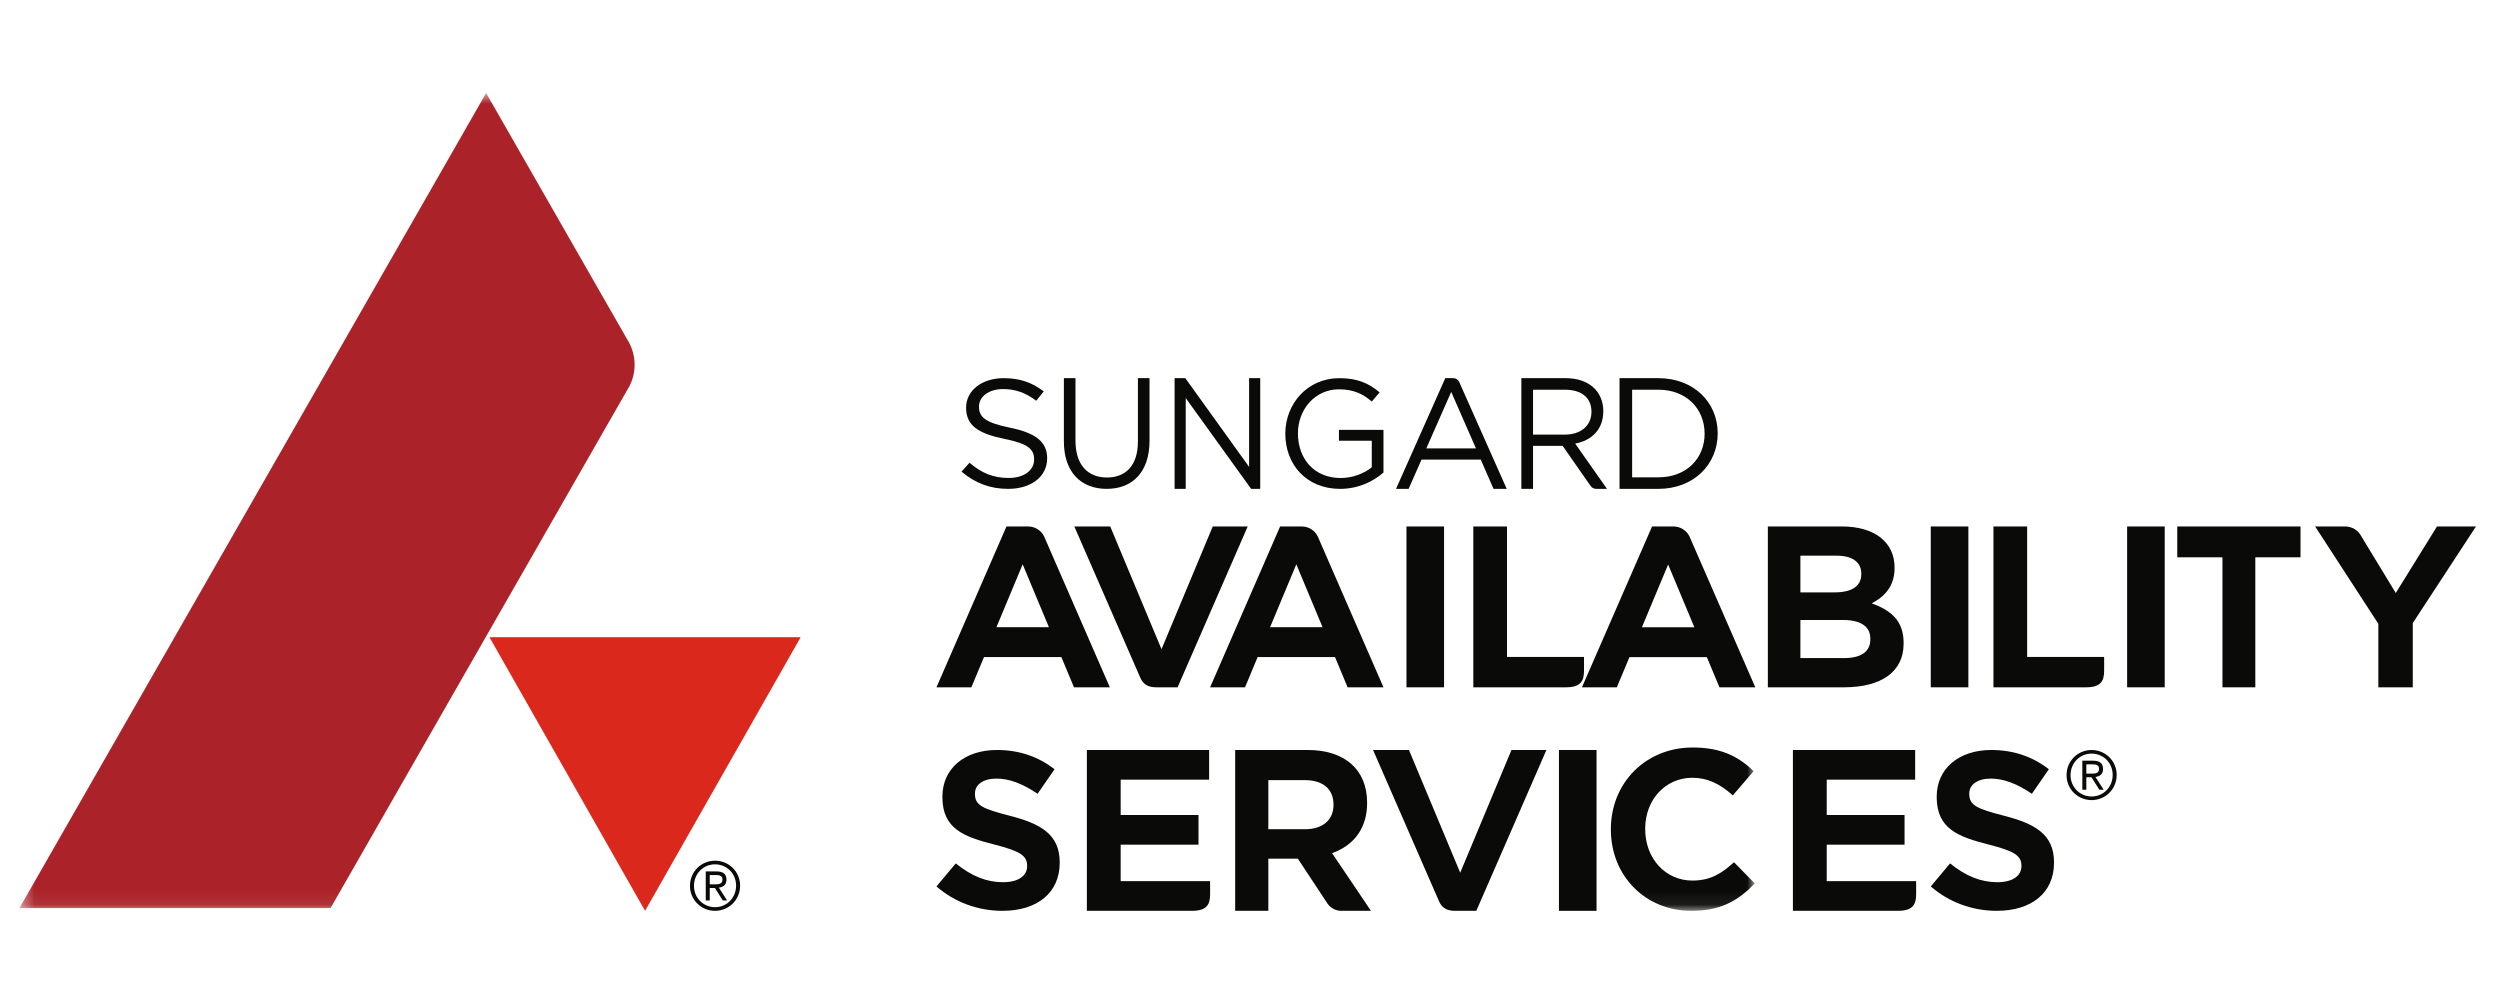<svg width="181" height="73" viewBox="0 0 181 73" fill="none" xmlns="http://www.w3.org/2000/svg">
<path d="M46.703 65.943L57.97 46.132H35.435L46.703 65.943Z" fill="#DA291C"/>
<mask id="mask0_1698_5508" style="mask-type:alpha" maskUnits="userSpaceOnUse" x="1" y="6" width="127" height="60">
<path d="M1.408 6.736H127.044V65.927H1.408V6.736Z" fill="white"/>
</mask>
<g mask="url(#mask0_1698_5508)">
<path d="M45.57 24.851C45.81 25.316 45.946 25.845 45.946 26.405C45.946 26.965 45.811 27.493 45.571 27.958L23.933 65.744H1.408L35.196 6.736L45.57 24.851Z" fill="#AB2328"/>
</g>
<mask id="mask1_1698_5508" style="mask-type:alpha" maskUnits="userSpaceOnUse" x="1" y="6" width="127" height="60">
<path d="M1.408 6.736H127.044V65.927H1.408V6.736Z" fill="white"/>
</mask>
<g mask="url(#mask1_1698_5508)">
<path d="M116.627 60.065V60.031C116.627 56.66 119.17 54.119 122.541 54.119C124.405 54.119 125.732 54.632 126.963 55.832L125.456 57.584C124.475 56.704 123.568 56.31 122.525 56.31C120.579 56.31 119.112 57.896 119.112 59.998V60.031C119.112 62.153 120.579 63.753 122.525 63.753C123.812 63.753 124.614 63.267 125.542 62.426L127.044 63.956C125.715 65.367 124.376 65.944 122.442 65.944C119.127 65.944 116.627 63.416 116.627 60.065Z" fill="#0A0B09"/>
</g>
<path d="M144.562 65.944C142.788 65.944 141.096 65.317 139.788 64.178L141.185 62.51C142.333 63.439 143.424 63.872 144.612 63.872C145.686 63.872 146.352 63.427 146.352 62.711V62.678C146.352 61.95 145.841 61.62 143.973 61.143C141.774 60.583 140.217 60.009 140.217 57.711V57.678C140.217 55.657 141.805 54.299 144.167 54.299C145.751 54.299 147.153 54.768 148.337 55.695L147.108 57.471C146.02 56.73 145.047 56.37 144.135 56.37C143.188 56.37 142.575 56.794 142.575 57.449V57.481C142.575 58.301 143.117 58.556 145.119 59.066C147.336 59.642 148.711 60.407 148.711 62.432V62.465C148.711 64.611 147.121 65.944 144.562 65.944Z" fill="#0A0B09"/>
<path d="M72.574 65.944C70.8 65.944 69.108 65.317 67.8 64.178L69.197 62.51C70.345 63.439 71.436 63.872 72.624 63.872C73.697 63.872 74.364 63.427 74.364 62.711V62.678C74.364 61.95 73.853 61.62 71.986 61.143C69.786 60.583 68.229 60.009 68.229 57.711V57.678C68.229 55.657 69.817 54.299 72.18 54.299C73.763 54.299 75.165 54.768 76.349 55.695L75.12 57.471C74.032 56.73 73.059 56.37 72.147 56.37C71.2 56.37 70.587 56.794 70.587 57.449V57.481C70.587 58.301 71.129 58.556 73.13 59.066C75.348 59.642 76.723 60.407 76.723 62.432V62.465C76.723 64.611 75.133 65.944 72.574 65.944Z" fill="#0A0B09"/>
<path d="M112.868 65.944H115.59V54.299H112.868V65.944Z" fill="#0A0B09"/>
<path d="M87.612 64.499L87.611 63.796L81.137 63.795V61.154H86.772V59.005H81.137V56.447H87.541V54.299H78.689V65.944H86.309C87.662 65.944 87.612 65.166 87.612 64.499Z" fill="#0A0B09"/>
<path d="M138.729 64.499L138.729 63.796L132.255 63.795V61.154H137.89V59.005H132.255V56.447H138.658V54.299H129.806V65.944H137.426C138.779 65.944 138.729 65.166 138.729 64.499Z" fill="#0A0B09"/>
<path d="M96.11 65.418L93.963 62.166H91.828V65.944H89.427V54.299H94.668C97.368 54.299 98.979 55.725 98.979 58.114V58.148C98.979 59.867 98.112 61.14 96.537 61.732L96.441 61.768L99.257 65.944H97.111C96.697 65.944 96.331 65.736 96.11 65.418ZM91.828 60.034H94.502C95.762 60.034 96.545 59.363 96.545 58.283V58.249C96.545 57.125 95.782 56.481 94.452 56.481H91.828V60.034Z" fill="#0A0B09"/>
<path d="M73.122 30.964C74.965 31.342 75.815 31.977 75.815 33.179C75.815 34.526 74.634 35.394 72.993 35.394C71.682 35.394 70.607 34.983 69.615 34.148L70.194 33.502C71.056 34.236 71.882 34.604 73.028 34.604C74.138 34.604 74.87 34.058 74.87 33.268C74.87 32.533 74.457 32.122 72.721 31.776C70.82 31.386 69.945 30.808 69.945 29.516C69.945 28.27 71.091 27.379 72.662 27.379C73.867 27.379 74.728 27.702 75.567 28.336L75.024 29.015C74.256 28.425 73.488 28.169 72.638 28.169C71.564 28.169 70.879 28.726 70.879 29.439C70.879 30.184 71.304 30.596 73.122 30.964Z" fill="#0A0B09"/>
<path d="M83.226 31.899C83.226 34.199 81.982 35.394 80.12 35.394C78.281 35.394 77.025 34.199 77.025 31.967V27.379H77.865V31.91C77.865 33.613 78.716 34.571 80.142 34.571C81.513 34.571 82.385 33.691 82.385 31.967V27.379H83.226V31.899Z" fill="#0A0B09"/>
<path d="M90.435 27.379H91.241V35.394H90.582L85.847 28.821V35.394H85.041V27.379H85.816L90.435 33.802V27.379Z" fill="#0A0B09"/>
<path d="M97.028 35.394C94.573 35.394 93.056 33.623 93.056 31.397C93.056 29.261 94.63 27.379 96.972 27.379C98.289 27.379 99.104 27.755 99.885 28.408L99.316 29.073C98.714 28.552 98.044 28.187 96.939 28.187C95.21 28.187 93.971 29.637 93.971 31.375C93.971 33.235 95.165 34.608 97.062 34.608C97.954 34.608 98.781 34.265 99.316 33.833V31.907H96.939V31.121H100.164V34.209C99.439 34.851 98.345 35.394 97.028 35.394Z" fill="#0A0B09"/>
<path d="M120.063 28.215H118.167V34.558H120.063C122.108 34.558 123.414 33.184 123.414 31.398C123.414 29.612 122.108 28.215 120.063 28.215ZM120.063 35.394H117.254V27.379H120.063C122.606 27.379 124.362 29.108 124.362 31.375C124.362 33.642 122.606 35.394 120.063 35.394Z" fill="#0A0B09"/>
<path d="M105.645 27.651L109.087 35.394H108.13L107.208 33.276H102.918L101.983 35.394H101.072L104.637 27.379H105.216C105.422 27.379 105.566 27.491 105.645 27.651ZM105.068 28.375L103.267 32.462H106.858L105.068 28.375Z" fill="#0A0B09"/>
<path d="M115.162 35.185L113.134 32.28H110.992V35.394H110.146V27.379H113.37C115.019 27.379 116.079 28.329 116.079 29.772C116.079 31.112 115.222 31.89 114.044 32.119L116.346 35.394H115.557C115.395 35.394 115.251 35.312 115.162 35.185ZM113.305 28.215H110.992V31.466H113.295C114.419 31.466 115.222 30.848 115.222 29.806C115.222 28.81 114.515 28.215 113.305 28.215Z" fill="#0A0B09"/>
<path d="M83.71 49.761C83.088 49.761 82.745 49.515 82.552 49.054L77.781 38.116H80.381L84.093 47.001L87.803 38.116H90.334L85.258 49.761H83.71Z" fill="#0A0B09"/>
<path d="M105.337 65.944C104.715 65.944 104.371 65.698 104.179 65.237L99.408 54.299H102.008L105.719 63.184L109.43 54.299H111.961L106.885 65.944H105.337Z" fill="#0A0B09"/>
<path d="M172.192 49.761V45.163L167.615 38.116H169.8C170.292 38.121 170.735 38.392 170.956 38.823L173.454 42.933L176.437 38.116H179.26L174.685 45.112V49.761H172.192Z" fill="#0A0B09"/>
<path d="M160.906 49.761V40.349H157.634V38.116H166.557V40.349H163.285V49.761H160.906Z" fill="#0A0B09"/>
<path d="M154.004 49.761H156.726V38.116H154.004V49.761Z" fill="#0A0B09"/>
<path d="M139.788 49.761H142.51V38.116H139.788V49.761Z" fill="#0A0B09"/>
<path d="M130.349 42.889H132.814C134.422 42.889 134.759 42.167 134.759 41.56V41.526C134.759 40.703 134.112 40.231 132.982 40.231H130.349V42.889ZM130.349 47.646H133.503C135.083 47.646 135.414 46.905 135.414 46.283V46.249C135.414 45.627 135.068 44.886 133.419 44.886H130.349V47.646ZM127.992 49.761V38.116H133.369C135.712 38.116 137.167 39.254 137.167 41.088V41.122C137.167 42.219 136.676 43.028 135.663 43.597L135.513 43.683L135.674 43.744C137.18 44.323 137.822 45.168 137.822 46.57V46.603C137.822 48.61 136.248 49.761 133.503 49.761H127.992Z" fill="#0A0B09"/>
<path d="M101.828 49.761H104.55V38.116H101.828V49.761Z" fill="#0A0B09"/>
<path d="M91.955 45.407H95.752L93.853 40.856L91.955 45.407ZM97.568 49.761L96.655 47.572H91.053L90.14 49.761H87.612L92.68 38.116H94.244C94.734 38.116 95.176 38.387 95.399 38.823L100.164 49.761H97.568Z" fill="#0A0B09"/>
<path d="M72.143 45.407H75.94L74.041 40.856L72.143 45.407ZM77.756 49.761L76.842 47.572H71.241L70.328 49.761H67.8L72.868 38.116H74.432C74.922 38.116 75.364 38.387 75.587 38.823L80.352 49.761H77.756Z" fill="#0A0B09"/>
<path d="M118.875 45.414H122.672L120.773 40.871L118.875 45.414ZM124.488 49.761L123.575 47.575H117.973L117.059 49.761H114.532L119.609 38.116H121.156C121.646 38.116 122.088 38.387 122.311 38.822L127.084 49.761H124.488Z" fill="#0A0B09"/>
<path d="M151.051 49.761H144.325V38.116H146.766V47.562H152.34C152.34 47.562 152.34 48.316 152.34 48.316C152.34 48.983 152.39 49.761 151.051 49.761Z" fill="#0A0B09"/>
<path d="M113.393 49.761H106.667V38.116H109.108V47.562H114.682L114.683 48.316C114.683 48.983 114.732 49.761 113.393 49.761Z" fill="#0A0B09"/>
<path d="M151.051 56.011H151.409C151.699 56.011 151.97 55.996 151.97 55.665C151.97 55.372 151.723 55.338 151.501 55.338H151.051V56.011ZM150.76 55.074H151.525C152.023 55.074 152.261 55.26 152.261 55.679C152.261 56.055 152.019 56.216 151.709 56.25L152.309 57.177H151.994L151.423 56.275H151.051V57.177H150.76V55.074ZM151.433 57.665C152.28 57.665 152.958 56.992 152.958 56.104C152.958 55.23 152.28 54.562 151.433 54.562C150.586 54.562 149.908 55.23 149.908 56.123C149.908 56.992 150.586 57.665 151.433 57.665ZM151.433 54.299C152.42 54.299 153.248 55.079 153.248 56.104C153.248 57.148 152.42 57.928 151.433 57.928C150.446 57.928 149.618 57.148 149.618 56.123C149.618 55.079 150.446 54.299 151.433 54.299Z" fill="#0A0B09"/>
<path d="M51.386 64.026H51.745C52.035 64.026 52.306 64.012 52.306 63.68C52.306 63.387 52.059 63.353 51.837 63.353H51.386V64.026ZM51.096 63.09H51.861C52.359 63.09 52.596 63.275 52.596 63.695C52.596 64.07 52.354 64.231 52.045 64.265L52.645 65.192H52.33L51.759 64.29H51.386V65.192H51.096V63.09ZM51.769 65.68C52.616 65.68 53.293 65.007 53.293 64.119C53.293 63.246 52.616 62.578 51.769 62.578C50.922 62.578 50.244 63.246 50.244 64.138C50.244 65.007 50.922 65.68 51.769 65.68ZM51.769 62.314C52.756 62.314 53.584 63.094 53.584 64.119C53.584 65.163 52.756 65.944 51.769 65.944C50.782 65.944 49.954 65.163 49.954 64.138C49.954 63.094 50.782 62.314 51.769 62.314Z" fill="#0A0B09"/>
</svg>